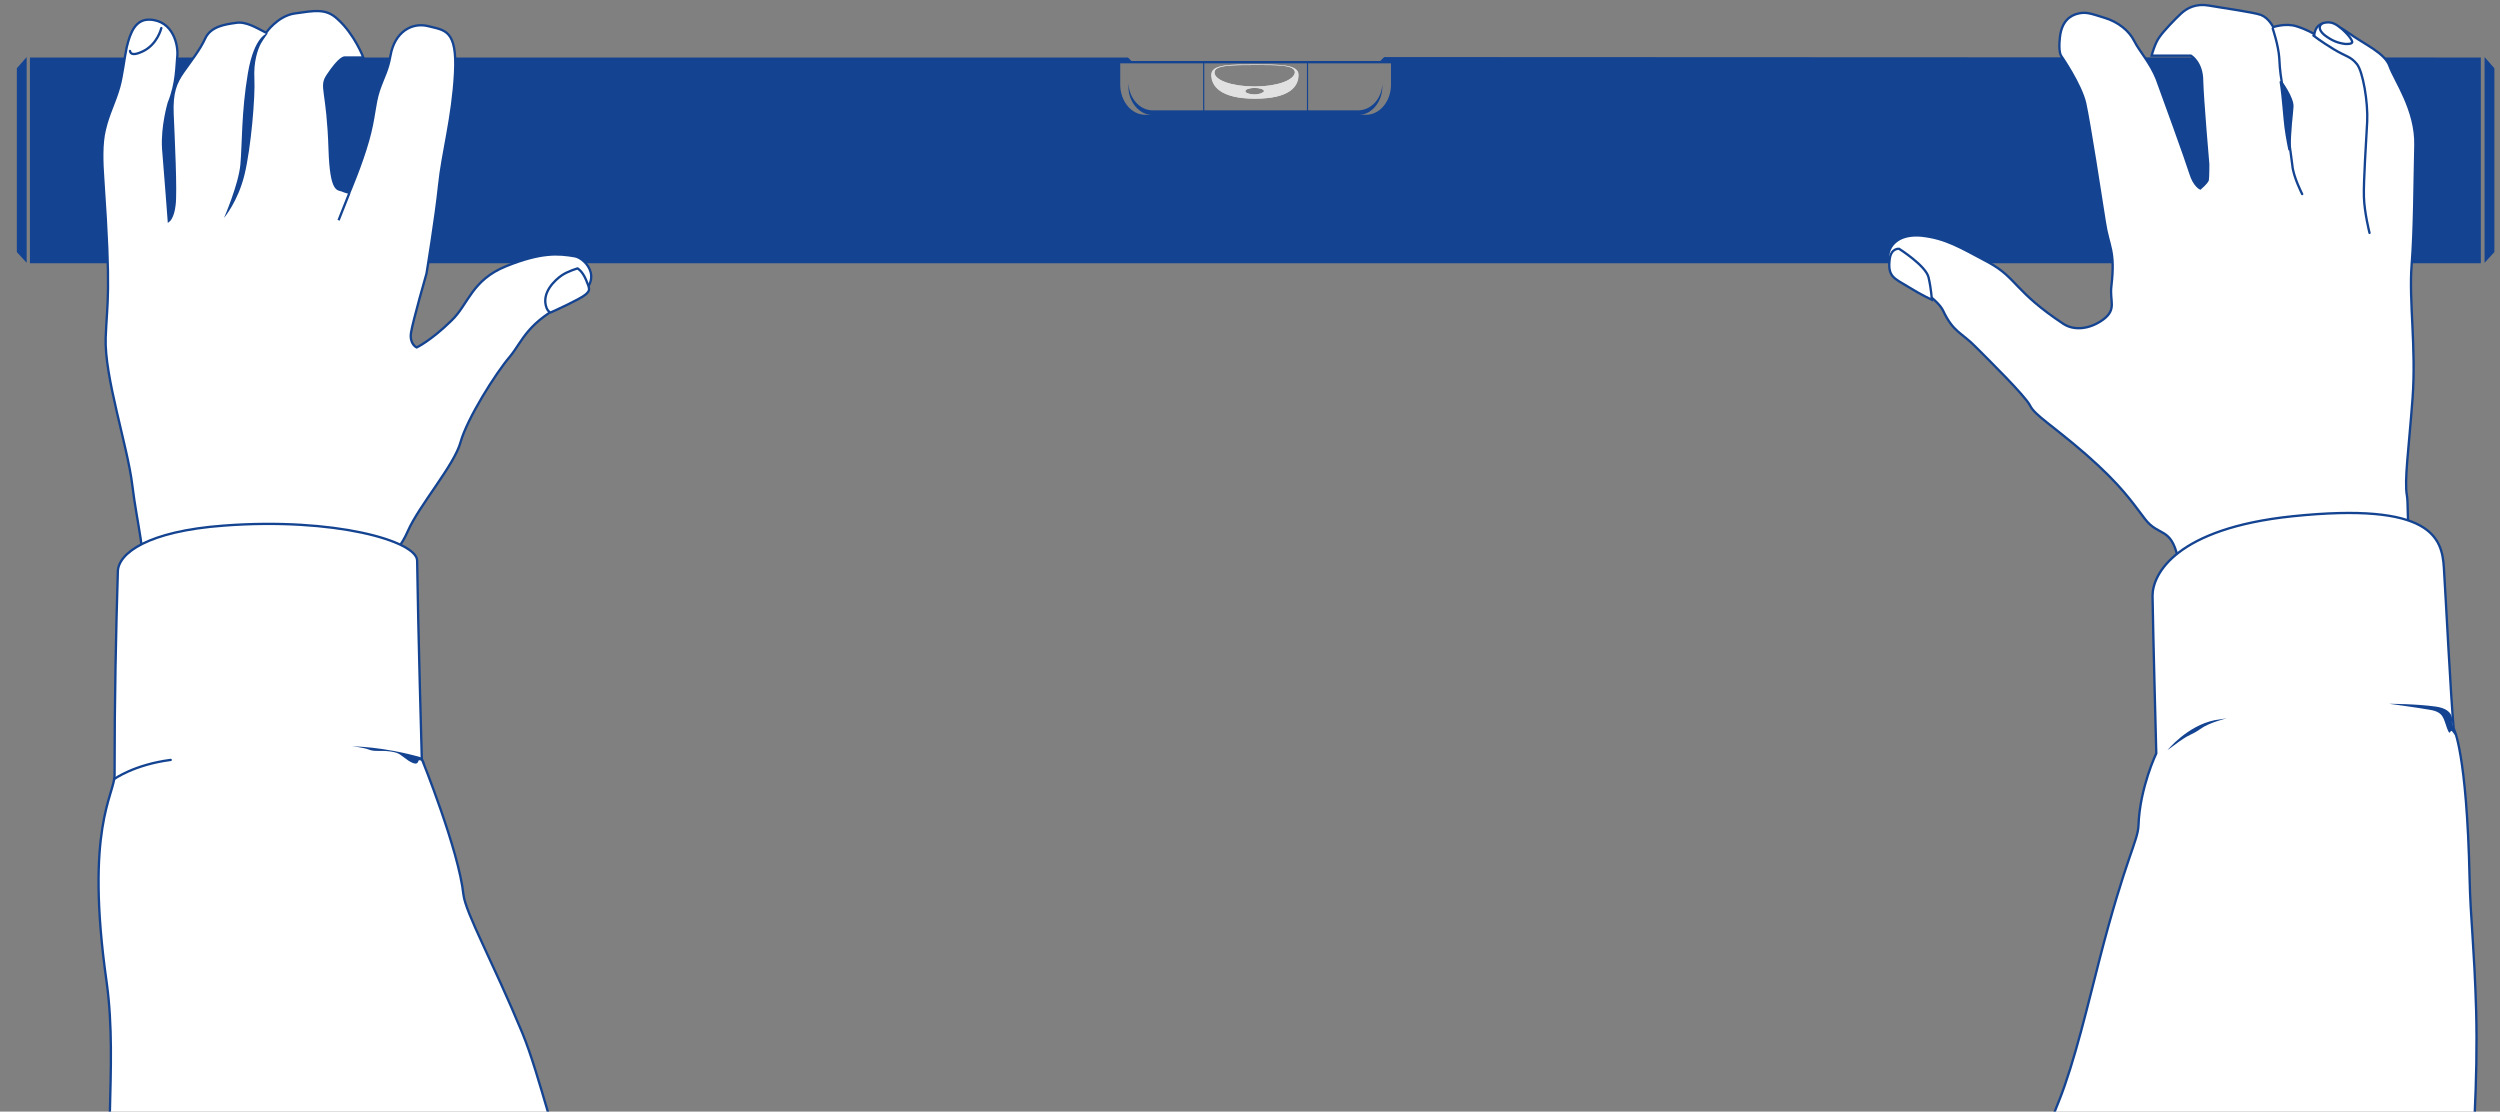 <?xml version="1.0" encoding="UTF-8"?>
<!-- Generator: Adobe Illustrator 19.1.0, SVG Export Plug-In . SVG Version: 6.00 Build 0)  -->
<svg xmlns="http://www.w3.org/2000/svg" xmlns:xlink="http://www.w3.org/1999/xlink" version="1.1" id="Ebene_1" x="0px" y="0px" viewBox="192 -80.7 534.6 237.7" style="enable-background:new 192 -80.7 534.6 237.7;" xml:space="preserve">
<rect x="192" y="-80.7" width="534.6" height="237.7" fill="#808080" stroke="none"/>
<style type="text/css">
	.st0{fill:none;stroke:#134391;stroke-width:0.5;}
	.st1{fill:none;stroke:#134391;stroke-width:0.25;}
	.st2{fill:#134391;}
	.st3{fill:#FFFFFF;stroke:#134391;stroke-width:0.5;stroke-linecap:round;}
	.st4{fill:#FFFFFF;}
	.st5{fill:none;stroke:#134391;stroke-width:0.5;stroke-linecap:round;}
	.st6{clip-path:url(#SVGID_2_);}
	.st7{clip-path:url(#SVGID_4_);fill:#E2E1E1;}
</style>
<g id="Waage_1_">
	<g>
		<path class="st0" d="M431.3-67.4v4.8c0,3.7,2.5,6.7,5.6,6.7h47.2c3.1,0,5.6-3,5.6-6.7v-4.8H431.3z"></path>
		<g>
			<g>
				<rect x="449.4" y="-67.4" class="st1" width="22.2" height="11.5"></rect>
			</g>
		</g>
	</g>
	<g>
		<g>
			<path class="st2" d="M482.4-57.1h-43.9c-2.9,0-5.2-2.8-5.2-6.1v1c0,3.4,2.4,6.1,5.2,6.1h43.9c2.9,0,5.2-2.8,5.2-6.1v-1     C487.7-59.8,485.3-57.1,482.4-57.1z"></path>
		</g>
	</g>
	<path class="st2" d="M488-68.5l-1,1h2.7v4.8c0,3.7-2.5,6.7-5.6,6.7h-47.2c-3.1,0-5.6-3-5.6-6.7v-4.7h2.9l-1-1H198.4v44h524.1v-44   L488-68.5L488-68.5z"></path>
	<polygon class="st2" points="195.6,-66.1 195.6,-26.8 197.7,-24.5 197.7,-68.5  "></polygon>
	<polygon class="st2" points="725.4,-26.8 725.4,-66.1 723.3,-68.5 723.3,-24.5  "></polygon>
</g>
<g id="Hand_links">
	<path class="st3" d="M223.6,84.4c-0.1-8.9-1.8-17.9-1.9-20.2c-0.1-2.3,3-7.1,2.5-10.8s-3.2-7.1-2-10.9c1.2-3.8-0.9-11.1-1.9-19.4   c-1-8.4-6-23.2-5.7-31.6c0.3-7.9,1.2-9.1-0.5-33.6c-0.3-4.1-0.4-7.9,0.3-10.8c0.8-3.5,2.1-5.7,3.1-9.2c0.7-2.5,1.1-6.2,1.6-8.5   c0.8-3.4,2-6,4.9-5.9c5.1,0.2,6.2,5.6,5.9,8c-0.2,1.9-0.1,5.6-1.8,9.8c0,0-1.5,5-1.2,9.8c0.4,4.7,1.2,15.4,1.2,15.4   s0.9-0.7,1.2-3.3c0.4-2.6-0.2-14.8-0.4-19.5c-0.2-4.7,0.7-6.7,2.3-9c1.6-2.3,3.5-4.6,4.7-7.2s4.4-3,6.5-3.3   c2.2-0.4,4.5,1.1,6.5,2.1c0,0,2.4-3.5,6-4.1c4.3-0.6,6.8-1.2,9.3,1.2c3.6,3.2,5.5,8.2,5.5,8.2h-4c0,0-1-0.2-3.7,3.9   c-1.6,2.5,0.1,2.9,0.5,15.9c0.3,9,1.8,8.3,2.6,8.6c0.9,0.4,1.6,0.5,1.6,0.5s2.6-6.1,4-11.1c1.4-4.9,1.3-7.6,2.3-10.7   c1.1-3.2,1.9-4.2,2.5-7.5c0.9-5.1,4.6-7.2,8.1-6.3s6.2,0.7,5.7,10.1c-0.5,9.5-2.7,17-3.4,23.9c-0.7,6.8-2.7,18.9-2.7,18.9   s-2.9,10.1-3.3,12.6c-0.4,2.5,1.2,3.2,1.2,3.2s3-1.4,7.4-5.7c3.7-3.5,4.3-8.7,11.8-11.7s11.1-2.7,14.6-2.1c2.4,0.4,7,5.6-0.9,9.5   c-9.5,4.7-10.1,8.5-13,12c-3,3.5-9.1,13.2-10.5,18.2c-1.3,4.9-8.9,13.6-11.3,19.1c-2.6,6-6.6,7.1-8,11.3   c-1.4,4.2,0.9,26.3,1.8,30.9c0.9,4.6-57,18.2-57,18.2L223.6,84.4z"></path>
	<path class="st2" d="M239.9-34.1c0,0,3-3.5,4.4-9.3s2.3-16.7,2.1-20.4c-0.2-3.7,0.7-6.3,1.4-7.6c0.7-1.2,1.5-2.2,1.5-2.2   s-2.9,0.3-4.3,8.6s-1.2,15.1-1.6,19.5C243-41.2,239.9-34.1,239.9-34.1z"></path>
	<path class="st3" d="M219.8-69.8c0.1,0.7,0.8,1,2.7,0.1c3.2-1.5,4-5,4-5"></path>
	<path class="st3" d="M308.9-14.8c-1.3-3.3,1.9-6.1,3.2-7c1.3-0.9,3.4-1.5,3.4-1.5s1,0.5,1.8,2.4c0.9,2.1,0.9,2.3-0.1,3.2   c-1.2,1-6.5,3.4-7.4,3.8C309.5-13.8,309-14.5,308.9-14.8z"></path>
	<line class="st0" x1="266.7" y1="-39.4" x2="264.4" y2="-33.6"></line>
</g>
<g id="Hand_rechts">
	<g>
		<g>
			<path class="st4" d="M713.1,76.4l-1.1,0.2C712.1,78.3,712.4,78.7,713.1,76.4z M713.2,56.3c-3.3-9.9,0.8-11.2-3.2-16.7     s-2.8-11-3.3-14.3c-0.6-3.2,0.4-10,1.2-20.8s-0.8-20.9-0.2-28.5s0.6-18,0.8-25.6s-4.5-14-5.5-16.9c-1-2.9-5.4-4.7-8.7-7.1     c-6.9-5-7.4,0.2-7.4,0.2s-1.6-1-3.9-1.7c-2.3-0.7-4.9,0.2-4.9,0.2s-0.9-1.9-2.6-2.6c-1.7-0.6-8.3-1.5-11.1-2s-4.7,0.5-6,1.7     s-3.7,3.7-4.6,5c-1,1.3-1.7,4-1.7,4h8.4c0,0,2.4,1.4,2.4,5.4c0.1,4,1.3,17.8,1.3,17.8s0,2.8-0.1,3.4c-0.2,0.6-1.6,1.8-1.6,1.8     s-1.3-0.6-2.1-3.2c-0.8-2.6-5.9-16.7-7.2-20.2c-1.4-3.5-3.7-5.9-4.8-8.1s-3.4-4.1-6.4-5c-2.9-0.9-3.9-1.3-5.6-0.9     c-1.7,0.4-3.5,1.6-3.9,5s0.3,4.1,0.3,4.1s4.2,6.1,5.1,10.1c0.9,4.1,3.4,20.2,4.2,25.4c0.8,5.3,2.3,6,1.4,13.7     c-0.4,3.2,1.2,4.9-1.7,7.1c-3,2.2-6.3,2.4-8.5,1c-10.6-7-10-9.9-16.1-13.2c-6.2-3.3-9.1-5.1-14.2-5.7c-7.3-0.7-8.1,5-6.6,6.3     c3.5,3.3,9.8,7,11.1,9.7c2.2,4.7,4,4.7,7,7.8c3,3,10.5,10.4,11.6,12.5c1,2.1,4.5,4,12,10.5c7.5,6.6,9.7,10,12.6,13.8     c2.9,3.8,5.5,1.6,7,8.2c1.5,6.5,1.4,7.3,4.4,15.2c3,7.8,9,28.7,9,28.7l41.5-6.2C711.9,72,713.6,57.5,713.2,56.3z M681.6-48.6     c0,0-0.5-2.4-0.6-3.2c-0.4-2.4-0.5-4.4-0.7-6.3c-0.3-3.4-0.6-5.2-0.6-5.2s2.6,3.5,2.5,5.4C682.1-56.1,681.6-53,681.6-48.6z"></path>
		</g>
		<g>
			<path class="st5" d="M713.1,76.4l-1.1,0.2C712.1,78.3,712.4,78.7,713.1,76.4z M713.2,56.3c-3.3-9.9,0.8-11.2-3.2-16.7     s-2.8-11-3.3-14.3c-0.6-3.2,0.4-10,1.2-20.8s-0.8-20.9-0.2-28.5s0.6-18,0.8-25.6s-4.5-14-5.5-16.9c-1-2.9-5.4-4.7-8.7-7.1     c-6.9-5-7.4,0.2-7.4,0.2s-1.6-1-3.9-1.7c-2.3-0.7-4.9,0.2-4.9,0.2s-0.9-1.9-2.6-2.6c-1.7-0.6-8.3-1.5-11.1-2s-4.7,0.5-6,1.7     s-3.7,3.7-4.6,5c-1,1.3-1.7,4-1.7,4h8.4c0,0,2.4,1.4,2.4,5.4c0.1,4,1.3,17.8,1.3,17.8s0,2.8-0.1,3.4c-0.2,0.6-1.6,1.8-1.6,1.8     s-1.3-0.6-2.1-3.2c-0.8-2.6-5.9-16.7-7.2-20.2c-1.4-3.5-3.7-5.9-4.8-8.1s-3.4-4.1-6.4-5c-2.9-0.9-3.9-1.3-5.6-0.9     c-1.7,0.4-3.5,1.6-3.9,5s0.3,4.1,0.3,4.1s4.2,6.1,5.1,10.1c0.9,4.1,3.4,20.2,4.2,25.4c0.8,5.3,2.3,6,1.4,13.7     c-0.4,3.2,1.2,4.9-1.7,7.1c-3,2.2-6.3,2.4-8.5,1c-10.6-7-10-9.9-16.1-13.2c-6.2-3.3-9.1-5.1-14.2-5.7c-7.3-0.7-8.1,5-6.6,6.3     c3.5,3.3,9.8,7,11.1,9.7c2.2,4.7,4,4.7,7,7.8c3,3,10.5,10.4,11.6,12.5c1,2.1,4.5,4,12,10.5c7.5,6.6,9.7,10,12.6,13.8     c2.9,3.8,5.5,1.6,7,8.2c1.5,6.5,1.4,7.3,4.4,15.2c3,7.8,9,28.7,9,28.7l41.5-6.2C711.9,72,713.6,57.5,713.2,56.3z M681.6-48.6     c0,0-0.5-2.4-0.6-3.2c-0.4-2.4-0.5-4.4-0.7-6.3c-0.3-3.4-0.6-5.2-0.6-5.2s2.6,3.5,2.5,5.4C682.1-56.1,681.6-53,681.6-48.6z"></path>
		</g>
	</g>
	<path class="st5" d="M684.3-39.2c0,0-1.9-3.7-2.1-6.1c-0.3-2.4-0.5-3.7-0.5-3.7l-1.8-14.4c0,0-0.4-2.1-0.5-4.9   c-0.2-2.8-1.4-6.3-1.4-6.3"></path>
	<path class="st5" d="M698.7-30.9c0,0-1.1-4.3-1.2-7.7c-0.1-3.4,0.5-12.1,0.7-16.1c0.2-4.1-0.9-10.7-2.2-12.3   c-1.4-1.7-2.2-1.5-5-3.2s-4.3-2.9-4.3-2.9"></path>
	<path class="st3" d="M693.5-71.3c-1.6-0.2-2.8-0.7-4.3-1.8c-1.8-1.4-1.3-2.7,0.3-2.8c1.2-0.1,2,0.3,3.3,1.4   c1.7,1.5,2.2,2.5,2.2,2.8C695-71.2,693.5-71.3,693.5-71.3z"></path>
	<path class="st3" d="M598.1-27.5c0,0,5.7,3.6,6.3,6.1c0.6,2.6,0.7,4.8,0.7,4.8s-2.2-1-5.1-2.8c-3-1.8-4.4-2.2-3.9-5.9   C596.4-27.7,598.1-27.5,598.1-27.5z"></path>
</g>
<g id="Ärmel_links">
	<path class="st3" d="M309.2,157.2c-1.8-6.1-3.6-12.4-5.5-17c-6.4-15.4-12.1-25.6-12.6-29.6c-1-9.5-8.9-29-8.9-29s-0.8-27.8-1-42.4   c0-4.2-17.8-9.3-41.4-7.5c-16.2,1.2-22.5,5.9-22.6,9.8c-0.4,13-0.7,27.1-0.7,43.5c0,4.3-6.4,11.2-1.7,44.3   c1.3,9.4,0.9,18.9,0.7,27.7"></path>
	<path class="st3" d="M216.4,85.9c0,0,4.3-3.1,12.1-4.1"></path>
	<path class="st2" d="M267.3,78.9c0,0,6.6,0,14.9,2.4l0.7,1.2c0,0-1.3-1-1.4-0.5c-0.2,0.4-0.3,1.1-2.1,0c-1.8-1.2-1.8-1.7-3.9-2   c-2.1-0.3-3.4,0.1-4.6-0.4C269.6,79.1,267.3,78.9,267.3,78.9z"></path>
</g>
<g id="Ärmel_rechts">
	<path class="st3" d="M721.2,157.2c0.3-6.5,0.5-14,0.3-21.7c-0.4-13.9-1.2-19.5-1.4-28.3c-0.6-27.2-3.4-32.1-3.4-32.1   c-0.7-7.8-1.6-26.4-2.1-34.4c-0.4-6.4-2.6-14.1-32.4-11c-24.8,2.6-29.9,12.3-29.9,17c0.1,7.4,0.8,33.7,0.8,33.7s-3.5,7.3-3.8,15.3   c-0.1,3.5-2.7,6.8-8.4,29c-2.3,8.9-5.3,21.8-8.6,30c-0.3,0.8-0.7,1.7-1,2.5"></path>
	<path class="st2" d="M655.5,79.7c0,0,4.2-5.2,10.1-6.4l2.6-0.4c0,0-3.8,0.9-5.7,2.3c-2,1.4-1.8,0.8-4.4,2.6   C655.5,79.7,655.5,79.7,655.5,79.7z"></path>
	<path class="st2" d="M716.3,73.7c0,0,0.8-2.7-3.4-3.3c-4.3-0.6-10-0.6-10-0.6s6,0.8,8.8,1.3c2.9,0.5,2.8,1.9,3.6,4s0.5-0.4,1.3,0.9   s0.1-0.8,0.1-0.8L716.3,73.7z"></path>
</g>
<g>
	<g>
		<defs>
			<rect id="SVGID_1_" x="451" y="-66.9" width="18.8" height="7.3"></rect>
		</defs>
		<clipPath id="SVGID_2_">
			<use xlink:href="#SVGID_1_" style="overflow:visible;"></use>
		</clipPath>
		<g class="st6">
			<defs>
				<rect id="SVGID_3_" x="451" y="-66.9" width="18.8" height="7.3"></rect>
			</defs>
			<clipPath id="SVGID_4_">
				<use xlink:href="#SVGID_3_" style="overflow:visible;"></use>
			</clipPath>
			<path class="st7" d="M460.3-66.9c-5.1,0-9.3-0.1-9.3,2.2c0,2.3,1.8,5.1,9.3,5.1c7.6,0,9.3-2.7,9.3-5.1     C469.5-67,465.4-66.9,460.3-66.9 M460.3-60.5c-1,0-2-0.3-2-0.7c0-0.4,0.9-0.7,2-0.7s2,0.3,2,0.7     C462.2-60.9,461.3-60.5,460.3-60.5 M460.3-62.2c-4.7,0-8.6-1.3-8.6-3c0-1.6,3.8-1.6,8.6-1.6c4.7,0,8.6-0.1,8.6,1.6     C468.7-63.5,465-62.2,460.3-62.2"></path>
			<path class="st7" d="M460.4-66.9c-5.1,0-9.3-0.1-9.3,2.2c0,2.3,1.8,5.1,9.3,5.1c7.6,0,9.3-2.7,9.3-5.1     C469.7-67,465.5-66.9,460.4-66.9 M460.3-60.5c-1,0-2-0.3-2-0.7c0-0.4,0.9-0.7,2-0.7s2,0.3,2,0.7     C462.2-60.9,461.3-60.5,460.3-60.5 M460.3-62.2c-4.7,0-8.6-1.3-8.6-3c0-1.6,3.8-1.6,8.6-1.6c4.7,0,8.6-0.1,8.6,1.6     C468.7-63.5,465-62.2,460.3-62.2"></path>
		</g>
	</g>
</g>
</svg>
